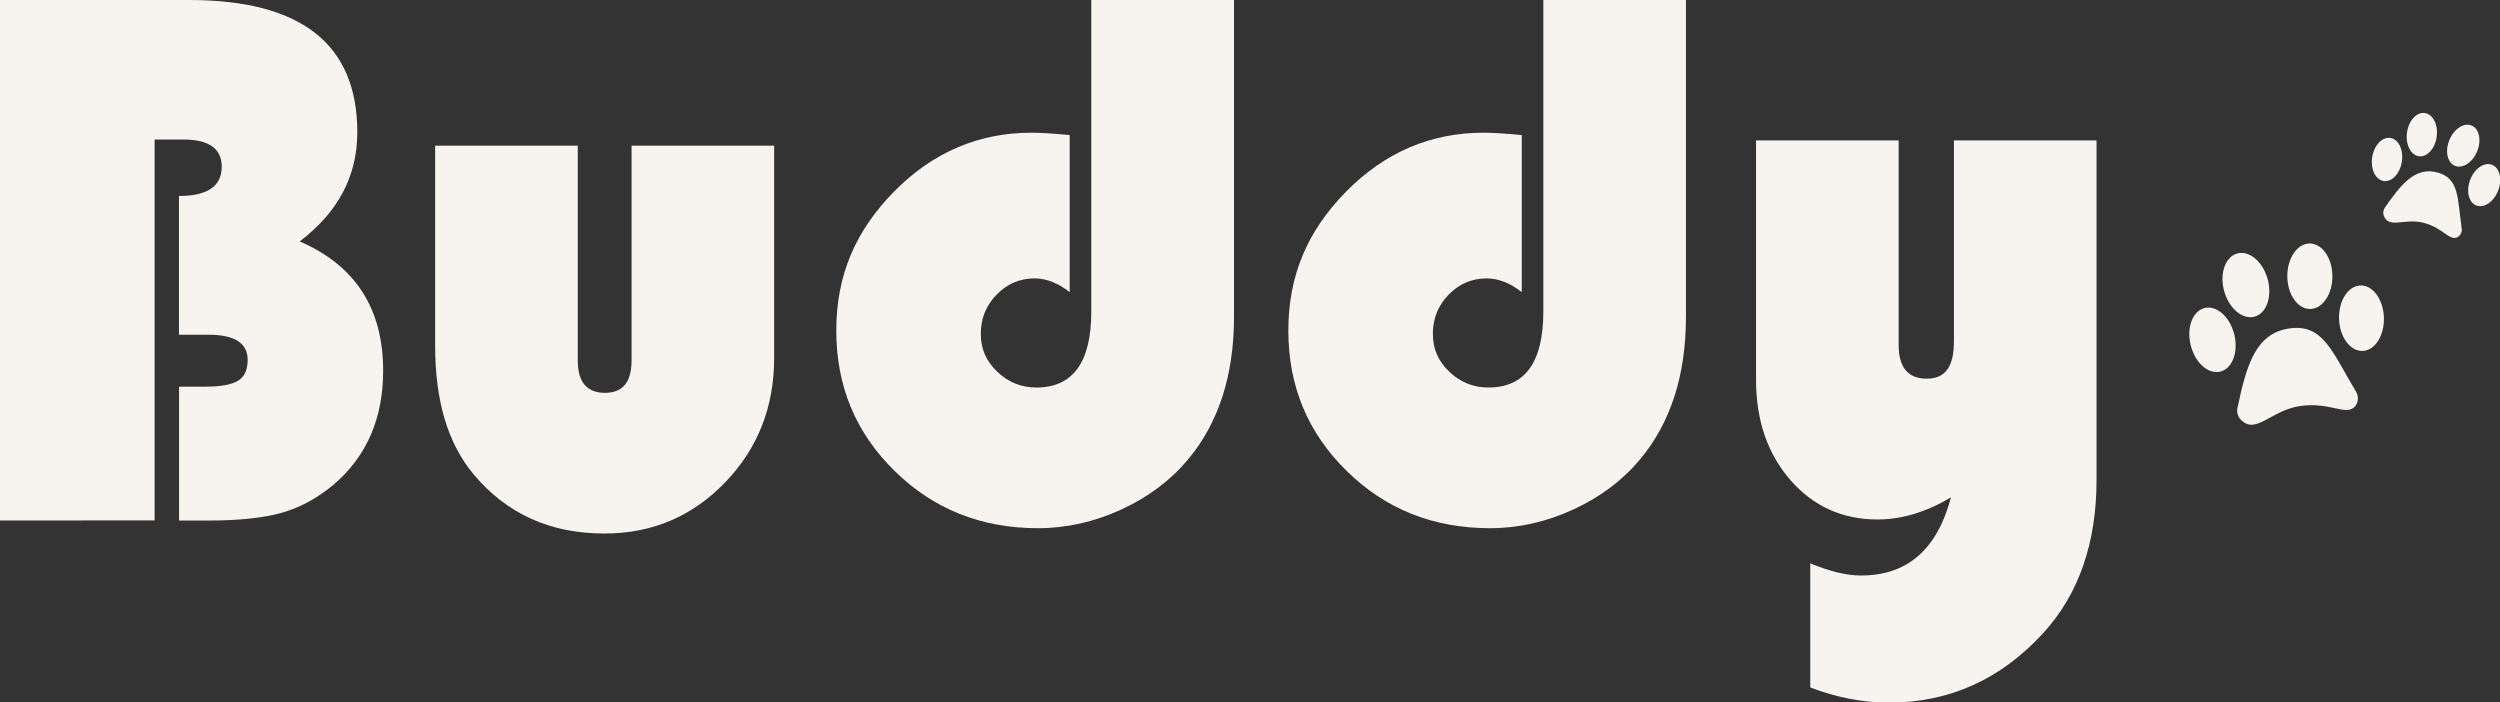 <?xml version="1.0" encoding="UTF-8"?>
<svg id="_レイヤー_2" data-name="レイヤー 2" xmlns="http://www.w3.org/2000/svg" viewBox="0 0 235.09 66.06">
  <rect x="0" y="0" width="235.09" height="66.06" fill="#333333" stroke="none"/>
  <defs>
    <style>
      .cls-1 {
        fill: #f7f4f0;
        stroke-width: 0px;
      }
    </style>
  </defs>
  <g id="_レイヤー_1-2" data-name="レイヤー 1">
    <g>
      <g>
        <path class="cls-1" d="m0,0h17.79c10.54,0,15.81,4.15,15.81,12.44,0,4.11-1.81,7.53-5.42,10.26,5.24,2.27,7.85,6.32,7.85,12.16,0,4.47-1.54,8.03-4.63,10.69-1.51,1.27-3.12,2.15-4.84,2.65-1.72.5-4.04.75-6.96.75h-2.76v-12.59h2.47c1.46,0,2.49-.19,3.08-.56.6-.37.9-1.02.9-1.95,0-1.58-1.22-2.37-3.66-2.37h-2.8v-13.05c2.68,0,4.02-.92,4.02-2.76,0-1.7-1.21-2.55-3.62-2.55h-2.69v35.82H0V0Z"/>
        <path class="cls-1" d="m40.92,13.7h13.41v20.19c0,2.03.85,3.05,2.55,3.05s2.51-1.02,2.51-3.05V13.7h13.41v19.94c0,4.64-1.54,8.55-4.63,11.74-3.08,3.19-6.86,4.79-11.33,4.79-5.09,0-9.19-1.85-12.3-5.56-2.42-2.89-3.62-6.91-3.62-12.05V13.7Z"/>
        <path class="cls-1" d="m102.63,0h13.41v29.8c0,5.47-1.43,9.93-4.3,13.38-1.65,1.98-3.75,3.56-6.29,4.73-2.55,1.17-5.16,1.76-7.84,1.76-5.33,0-9.83-1.79-13.48-5.38-3.66-3.59-5.49-7.98-5.49-13.2s1.82-9.41,5.45-13.09c3.63-3.68,7.94-5.52,12.91-5.52.79,0,1.98.07,3.59.22v14.77c-1.1-.86-2.2-1.29-3.3-1.29-1.39,0-2.58.51-3.57,1.52-.99,1.02-1.49,2.24-1.49,3.68s.51,2.58,1.54,3.57c1.03.99,2.26,1.49,3.69,1.49,3.44,0,5.16-2.38,5.16-7.14V0Z"/>
        <path class="cls-1" d="m145.13,0h13.41v29.8c0,5.47-1.43,9.93-4.3,13.38-1.65,1.98-3.75,3.56-6.29,4.73-2.55,1.17-5.16,1.76-7.83,1.76-5.33,0-9.83-1.79-13.48-5.38-3.66-3.59-5.49-7.98-5.49-13.2s1.82-9.41,5.45-13.09c3.63-3.68,7.94-5.52,12.91-5.52.79,0,1.98.07,3.59.22v14.77c-1.1-.86-2.2-1.29-3.3-1.29-1.39,0-2.58.51-3.57,1.52-.99,1.02-1.49,2.24-1.49,3.68s.51,2.58,1.54,3.57c1.03.99,2.26,1.49,3.69,1.49,3.44,0,5.16-2.38,5.16-7.14V0Z"/>
        <path class="cls-1" d="m170.23,64.62v-11.65c1.82.76,3.41,1.15,4.77,1.15,4.35,0,7.17-2.45,8.46-7.35-2.34,1.39-4.64,2.08-6.89,2.08-3.32,0-6.06-1.24-8.21-3.71-2.15-2.47-3.23-5.62-3.23-9.45V13.2h13.41v19.22c0,2.13.88,3.19,2.65,3.19s2.55-1.17,2.55-3.51V13.2h13.41v31.92c0,5.95-1.67,10.76-5.02,14.42-3.99,4.35-8.82,6.53-14.49,6.53-2.49,0-4.96-.48-7.42-1.43Z"/>
      </g>
      <g>
        <path class="cls-1" d="m230.97,22.35c.35-.1.57-.49.52-.87-.41-2.83-.22-4.71-2.28-5.26-2.07-.55-3.37,1.03-4.95,3.31-.15.22-.19.5-.1.75.49,1.29,1.96.19,3.78.68,1.77.48,2.32,1.6,3.03,1.39Z"/>
        <ellipse class="cls-1" cx="231.64" cy="13.7" rx="2.05" ry="1.41" transform="translate(130.37 222.48) rotate(-67.51)"/>
        <ellipse class="cls-1" cx="227.74" cy="12.66" rx="2.05" ry="1.41" transform="translate(185.15 236.74) rotate(-82.42)"/>
        <ellipse class="cls-1" cx="224.47" cy="15" rx="2.05" ry="1.41" transform="translate(174.42 234.33) rotate(-80.97)"/>
        <ellipse class="cls-1" cx="233.58" cy="17.4" rx="2.05" ry="1.41" transform="translate(133.65 229.24) rotate(-69)"/>
      </g>
      <g>
        <path class="cls-1" d="m221.34,38.33c.42-.35.51-1.01.21-1.5-2.22-3.68-3.06-6.39-6.23-5.95-3.19.44-4.06,3.4-4.92,7.48-.08.39.03.81.3,1.09,1.43,1.5,2.83-.88,5.62-1.27,2.73-.38,4.15.86,5.01.15Z"/>
        <ellipse class="cls-1" cx="217.21" cy="25.97" rx="2.12" ry="3.08" transform="translate(-.18 1.56) rotate(-.41)"/>
        <ellipse class="cls-1" cx="211.2" cy="26.8" rx="2.12" ry="3.08" transform="translate(.42 56.76) rotate(-15.32)"/>
        <ellipse class="cls-1" cx="208.05" cy="31.95" rx="2.11" ry="3.08" transform="translate(-1.59 50.81) rotate(-13.87)"/>
        <ellipse class="cls-1" cx="222.06" cy="29.94" rx="2.11" ry="3.08" transform="translate(-.87 7.4) rotate(-1.91)"/>
      </g>
    </g>
  </g>
</svg>
